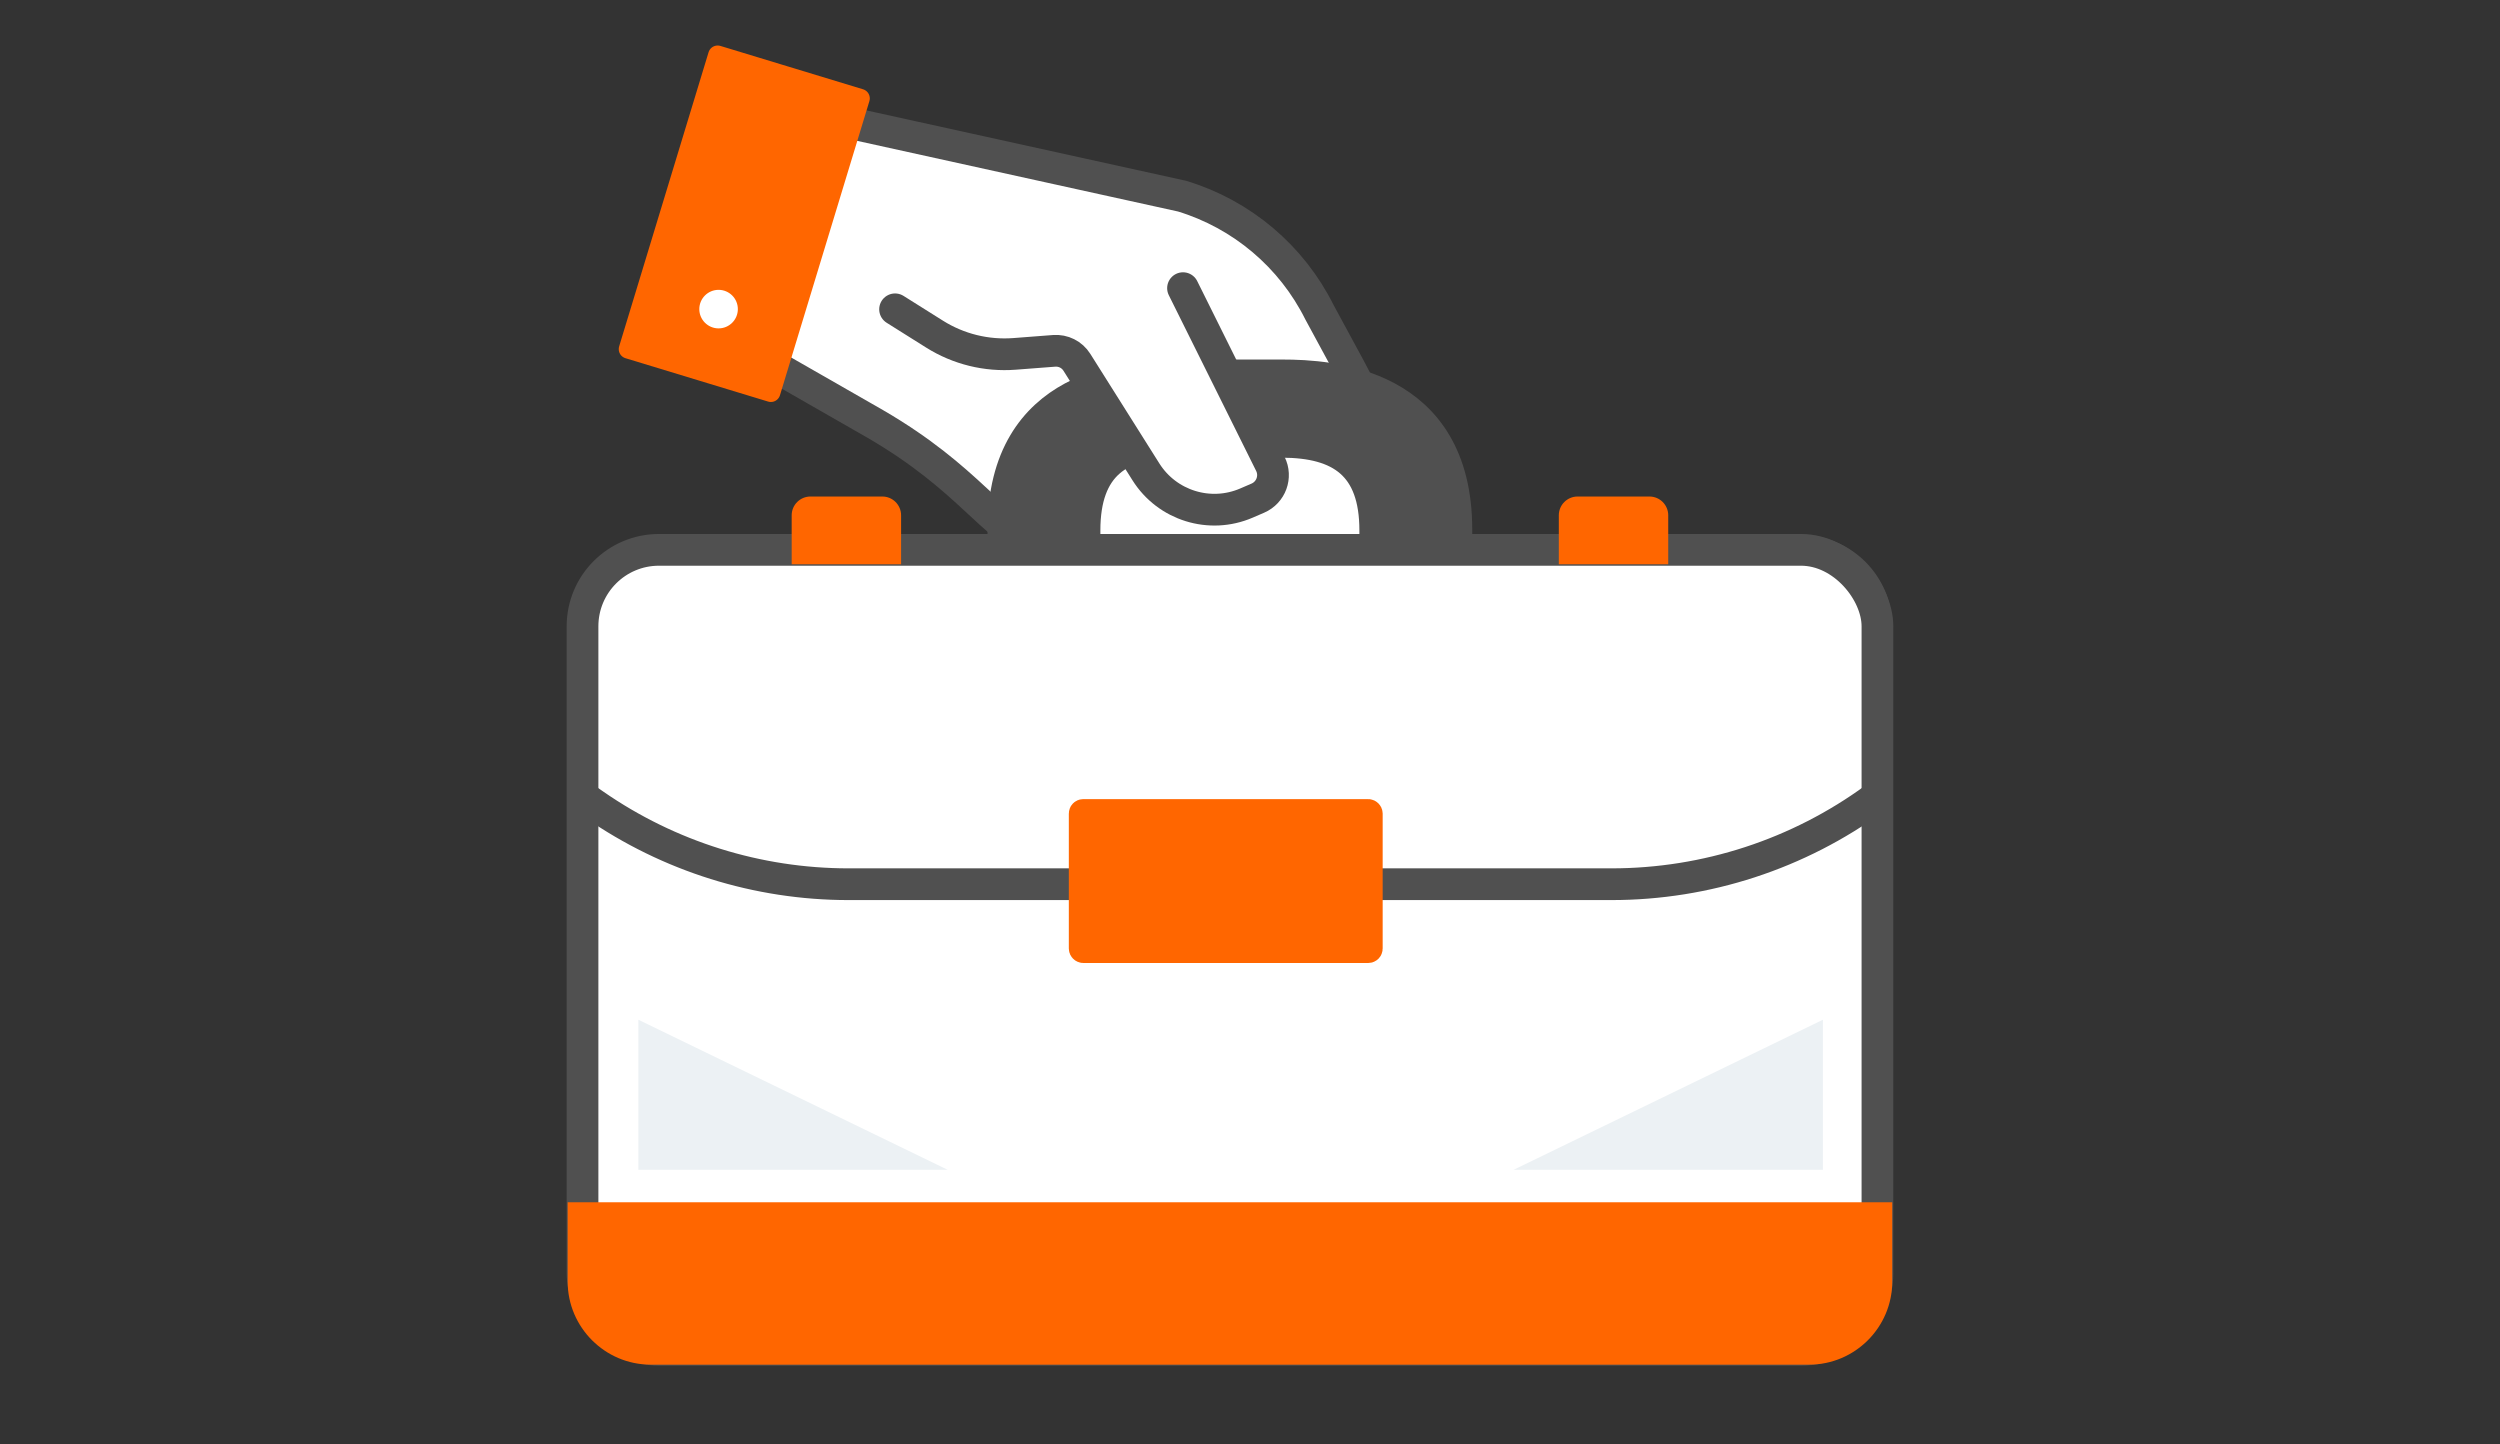<?xml version="1.0" encoding="UTF-8"?>
<svg id="Livello_1" data-name="Livello 1" xmlns="http://www.w3.org/2000/svg" viewBox="0 0 502 290">
  <rect x="0" y="0" width="502" height="290" fill="#333333" stroke="none"/>
  <defs>
    <style>
      .cls-1, .cls-2, .cls-3 {
        stroke-width: 6.37px;
      }

      .cls-1, .cls-2, .cls-3, .cls-4 {
        stroke: #505050;
      }

      .cls-1, .cls-2, .cls-3, .cls-5 {
        fill: #fff;
      }

      .cls-1, .cls-2, .cls-6 {
        stroke-linecap: round;
      }

      .cls-1, .cls-6 {
        stroke-linejoin: round;
      }

      .cls-4 {
        stroke-width: 6.29px;
      }

      .cls-4, .cls-7 {
        fill: #505050;
      }

      .cls-6 {
        stroke-width: 3.81px;
      }

      .cls-6, .cls-8 {
        stroke: #f60;
      }

      .cls-6, .cls-8, .cls-9 {
        fill: #f60;
      }

      .cls-8 {
        stroke-width: 5px;
      }

      .cls-7, .cls-9, .cls-5, .cls-10 {
        stroke-width: 0px;
      }

      .cls-10 {
        fill: #ecf1f4;
      }
    </style>
  </defs>
  <path class="cls-3" d="M169.16,24.37l68.21,15.02c12,3.65,21.98,12.08,27.58,23.31l6.11,11.28c7.8,14.41,12.04,30.47,12.37,46.85l.2,10.14-35.31-10.85-36.38-9.85-4.16-1.27c-8.65-3.06-13.01-12.83-32.09-23.91h0s-21.29-12.19-21.29-12.19l14.75-48.52Z"/>
  <g>
    <rect class="cls-6" x="118.59" y="29.97" width="61.73" height="29.94" transform="translate(62.98 174.85) rotate(-73.09)"/>
    <circle class="cls-5" cx="144.29" cy="62.07" r="3.87"/>
  </g>
  <g>
    <polyline class="cls-10" points="378.1 185.37 378.1 234.02 336.04 234.02"/>
    <g>
      <path class="cls-4" d="M257.91,88.76h-21.37c-11.82,0-18.73,4.68-18.73,17.74v6.38h-16.37v-6.53c0-29.59,25.44-31.01,34.97-31.01h21.48-.38c9.53,0,34.97,1.42,34.97,31.01v6.53h-16.37v-6.38c0-13.07-6.89-17.74-18.73-17.74"/>
      <g>
        <rect class="cls-2" x="116.97" y="110.41" width="260.02" height="160.63" rx="15.35" ry="15.35"/>
        <path class="cls-7" d="M361.64,113.39c6.82,0,12.38,5.56,12.38,12.38v129.94c0,6.82-5.56,12.38-12.38,12.38h-229.32c-6.82,0-12.38-5.56-12.38-12.38V125.76c0-6.82,5.56-12.38,12.38-12.38h229.32M361.64,107.44h-229.32c-10.07,0-18.32,8.24-18.32,18.32v129.94c0,10.07,8.24,18.32,18.32,18.32h229.32c10.07,0,18.32-8.24,18.32-18.32V125.76c0-10.07-8.24-18.32-18.32-18.32h0Z"/>
      </g>
      <path class="cls-9" d="M379.96,257.36c0,9.16-7.5,16.66-16.66,16.66h-232.65c-9.16,0-16.66-7.5-16.66-16.66v-15.94h265.97v15.94h0Z"/>
      <path class="cls-9" d="M162.75,99.7h14.42c2.08,0,3.77,1.69,3.77,3.77v9.83h-21.97v-9.83c0-2.08,1.69-3.77,3.77-3.77Z"/>
      <path class="cls-9" d="M316.79,99.7h14.42c2.08,0,3.77,1.69,3.77,3.77v9.83h-21.97v-9.83c0-2.08,1.69-3.77,3.77-3.77h0Z"/>
      <path class="cls-10" d="M303.92,234.9h62.12v-30.14"/>
      <path class="cls-10" d="M190.3,234.9h-62.12v-30.14"/>
      <path class="cls-1" d="M117.47,160.28l1.86,1.29c15,10.4,32.81,15.98,51.06,15.98h153.21c19.01,0,37.53-6.05,52.87-17.27h0"/>
      <rect class="cls-8" x="217.12" y="162.96" width="58.02" height="27.91" rx=".4" ry=".4"/>
    </g>
  </g>
  <path class="cls-2" d="M179.73,62.11l7.94,4.99c4.79,3.01,10.41,4.39,16.05,3.96l7.95-.61c1.83-.14,3.59.74,4.57,2.3l13.86,22c4.27,6.78,12.85,9.44,20.2,6.26l2.27-.98c2.66-1.15,3.81-4.29,2.52-6.88l-17.54-35.29"/>
</svg>